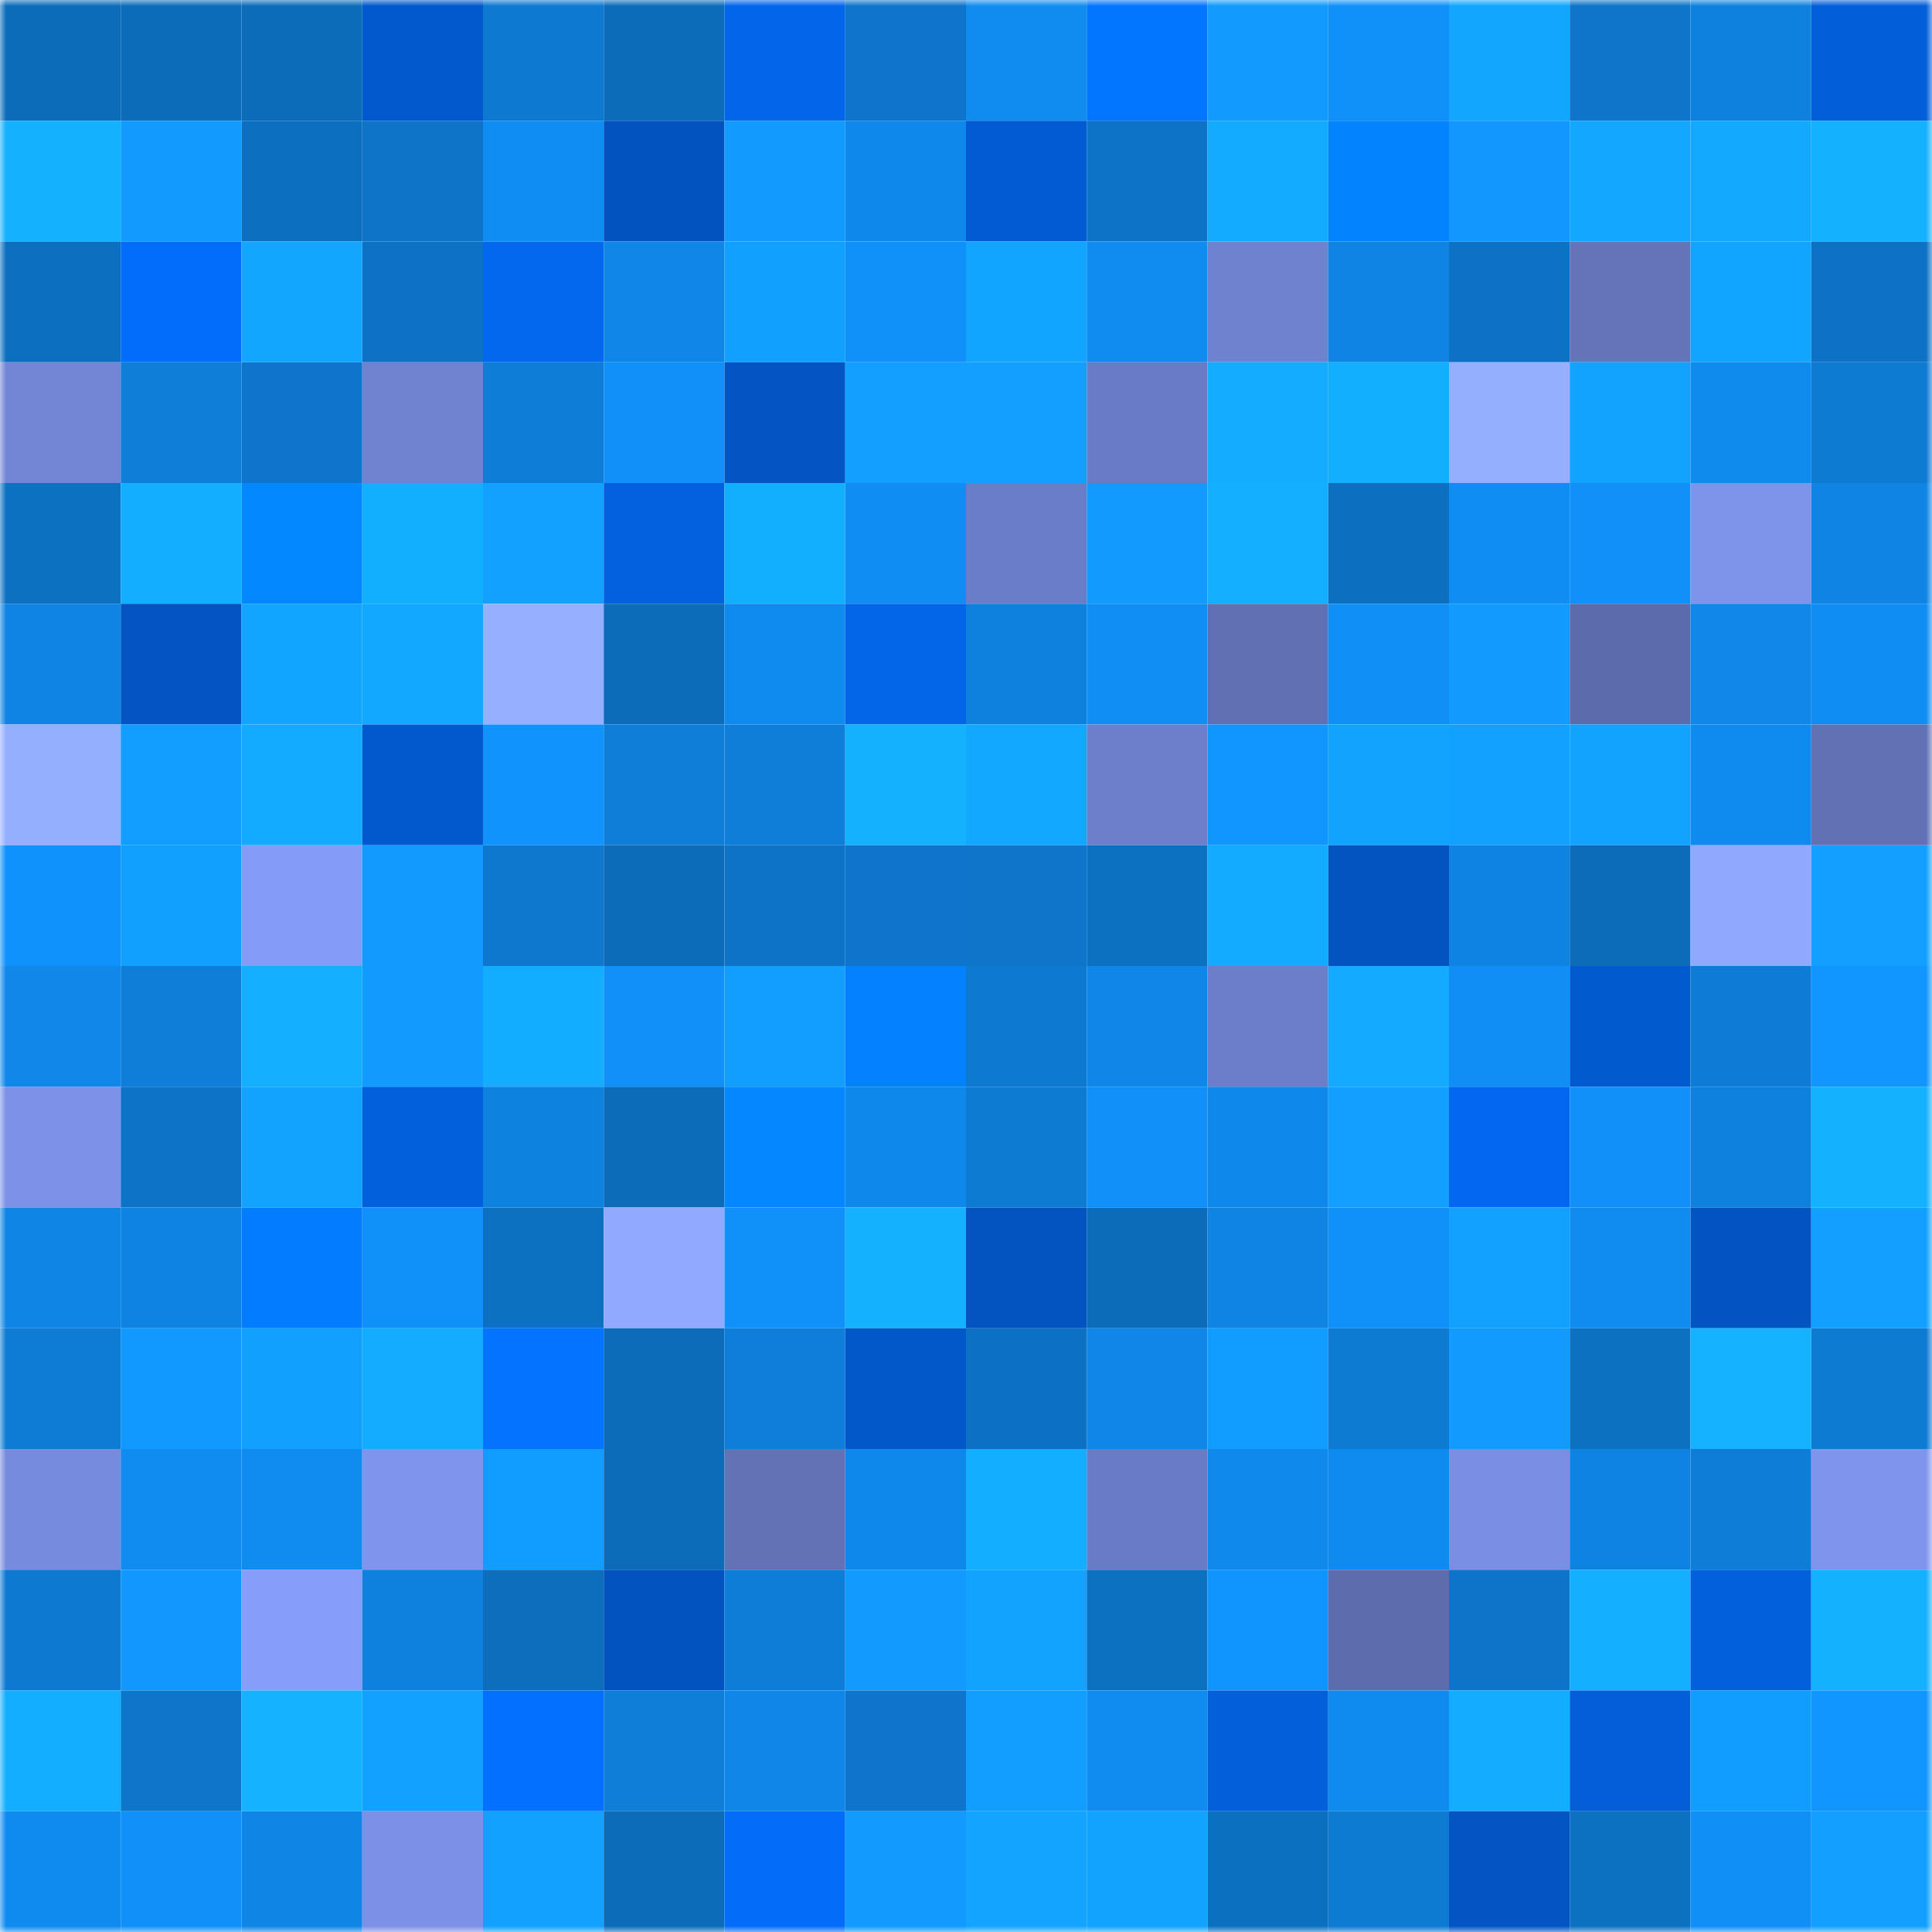 <svg viewBox="0 0 160 160" fill="none" role="img" xmlns="http://www.w3.org/2000/svg" width="240" height="240" name="ens%2C920118.eth"><mask id="1004513298" mask-type="alpha" maskUnits="userSpaceOnUse" x="0" y="0" width="160" height="160"><rect width="160" height="160" fill="#FFFFFF"></rect></mask><g mask="url(#1004513298)"><rect x="0" y="0" width="10" height="10" fill="#0c6cba"></rect><rect x="10" y="0" width="10" height="10" fill="#0c6cba"></rect><rect x="20" y="0" width="10" height="10" fill="#0c6cba"></rect><rect x="30" y="0" width="10" height="10" fill="#0259cd"></rect><rect x="40" y="0" width="10" height="10" fill="#0d79d0"></rect><rect x="50" y="0" width="10" height="10" fill="#0c6cba"></rect><rect x="60" y="0" width="10" height="10" fill="#0366ea"></rect><rect x="70" y="0" width="10" height="10" fill="#0d76cc"></rect><rect x="80" y="0" width="10" height="10" fill="#108cf1"></rect><rect x="90" y="0" width="10" height="10" fill="#0376ff"></rect><rect x="100" y="0" width="10" height="10" fill="#119bff"></rect><rect x="110" y="0" width="10" height="10" fill="#1091fa"></rect><rect x="120" y="0" width="10" height="10" fill="#12a6ff"></rect><rect x="130" y="0" width="10" height="10" fill="#0d75ca"></rect><rect x="140" y="0" width="10" height="10" fill="#0e81de"></rect><rect x="150" y="0" width="10" height="10" fill="#035fd9"></rect><rect x="0" y="10" width="10" height="10" fill="#14b1ff"></rect><rect x="10" y="10" width="10" height="10" fill="#119bff"></rect><rect x="20" y="10" width="10" height="10" fill="#0c6fbf"></rect><rect x="30" y="10" width="10" height="10" fill="#0d74c8"></rect><rect x="40" y="10" width="10" height="10" fill="#108df2"></rect><rect x="50" y="10" width="10" height="10" fill="#0253bf"></rect><rect x="60" y="10" width="10" height="10" fill="#119bff"></rect><rect x="70" y="10" width="10" height="10" fill="#0f88eb"></rect><rect x="80" y="10" width="10" height="10" fill="#025bd2"></rect><rect x="90" y="10" width="10" height="10" fill="#0d73c6"></rect><rect x="100" y="10" width="10" height="10" fill="#13abff"></rect><rect x="110" y="10" width="10" height="10" fill="#0483ff"></rect><rect x="120" y="10" width="10" height="10" fill="#1197ff"></rect><rect x="130" y="10" width="10" height="10" fill="#13a7ff"></rect><rect x="140" y="10" width="10" height="10" fill="#13a9ff"></rect><rect x="150" y="10" width="10" height="10" fill="#14b1ff"></rect><rect x="0" y="20" width="10" height="10" fill="#0c6fbf"></rect><rect x="10" y="20" width="10" height="10" fill="#036dfb"></rect><rect x="20" y="20" width="10" height="10" fill="#12a6ff"></rect><rect x="30" y="20" width="10" height="10" fill="#0d72c4"></rect><rect x="40" y="20" width="10" height="10" fill="#0368ee"></rect><rect x="50" y="20" width="10" height="10" fill="#0f87e9"></rect><rect x="60" y="20" width="10" height="10" fill="#12a0ff"></rect><rect x="70" y="20" width="10" height="10" fill="#1091fa"></rect><rect x="80" y="20" width="10" height="10" fill="#12a5ff"></rect><rect x="90" y="20" width="10" height="10" fill="#108cf0"></rect><rect x="100" y="20" width="10" height="10" fill="#6f82cf"></rect><rect x="110" y="20" width="10" height="10" fill="#0f84e3"></rect><rect x="120" y="20" width="10" height="10" fill="#0d72c5"></rect><rect x="130" y="20" width="10" height="10" fill="#6374b9"></rect><rect x="140" y="20" width="10" height="10" fill="#12a5ff"></rect><rect x="150" y="20" width="10" height="10" fill="#0d72c4"></rect><rect x="0" y="30" width="10" height="10" fill="#7386d6"></rect><rect x="10" y="30" width="10" height="10" fill="#0e7ed9"></rect><rect x="20" y="30" width="10" height="10" fill="#0d76cc"></rect><rect x="30" y="30" width="10" height="10" fill="#7083d1"></rect><rect x="40" y="30" width="10" height="10" fill="#0e7dd7"></rect><rect x="50" y="30" width="10" height="10" fill="#1090f8"></rect><rect x="60" y="30" width="10" height="10" fill="#0255c3"></rect><rect x="70" y="30" width="10" height="10" fill="#129fff"></rect><rect x="80" y="30" width="10" height="10" fill="#129fff"></rect><rect x="90" y="30" width="10" height="10" fill="#697bc4"></rect><rect x="100" y="30" width="10" height="10" fill="#13acff"></rect><rect x="110" y="30" width="10" height="10" fill="#13afff"></rect><rect x="120" y="30" width="10" height="10" fill="#95afff"></rect><rect x="130" y="30" width="10" height="10" fill="#12a2ff"></rect><rect x="140" y="30" width="10" height="10" fill="#0f8aed"></rect><rect x="150" y="30" width="10" height="10" fill="#0e7bd3"></rect><rect x="0" y="40" width="10" height="10" fill="#0d71c2"></rect><rect x="10" y="40" width="10" height="10" fill="#13aeff"></rect><rect x="20" y="40" width="10" height="10" fill="#0488ff"></rect><rect x="30" y="40" width="10" height="10" fill="#13afff"></rect><rect x="40" y="40" width="10" height="10" fill="#12a1ff"></rect><rect x="50" y="40" width="10" height="10" fill="#0361df"></rect><rect x="60" y="40" width="10" height="10" fill="#13afff"></rect><rect x="70" y="40" width="10" height="10" fill="#108df2"></rect><rect x="80" y="40" width="10" height="10" fill="#6a7dc7"></rect><rect x="90" y="40" width="10" height="10" fill="#119bff"></rect><rect x="100" y="40" width="10" height="10" fill="#14b0ff"></rect><rect x="110" y="40" width="10" height="10" fill="#0c6fc0"></rect><rect x="120" y="40" width="10" height="10" fill="#108df3"></rect><rect x="130" y="40" width="10" height="10" fill="#1090f8"></rect><rect x="140" y="40" width="10" height="10" fill="#7e94eb"></rect><rect x="150" y="40" width="10" height="10" fill="#0f84e3"></rect><rect x="0" y="50" width="10" height="10" fill="#0f84e3"></rect><rect x="10" y="50" width="10" height="10" fill="#0255c3"></rect><rect x="20" y="50" width="10" height="10" fill="#12a5ff"></rect><rect x="30" y="50" width="10" height="10" fill="#13a8ff"></rect><rect x="40" y="50" width="10" height="10" fill="#96b0ff"></rect><rect x="50" y="50" width="10" height="10" fill="#0c6cba"></rect><rect x="60" y="50" width="10" height="10" fill="#0f8aee"></rect><rect x="70" y="50" width="10" height="10" fill="#0366e9"></rect><rect x="80" y="50" width="10" height="10" fill="#0e80dd"></rect><rect x="90" y="50" width="10" height="10" fill="#108ef4"></rect><rect x="100" y="50" width="10" height="10" fill="#6070b3"></rect><rect x="110" y="50" width="10" height="10" fill="#108ff6"></rect><rect x="120" y="50" width="10" height="10" fill="#119bff"></rect><rect x="130" y="50" width="10" height="10" fill="#5c6bab"></rect><rect x="140" y="50" width="10" height="10" fill="#0f88ea"></rect><rect x="150" y="50" width="10" height="10" fill="#108df2"></rect><rect x="0" y="60" width="10" height="10" fill="#95afff"></rect><rect x="10" y="60" width="10" height="10" fill="#129eff"></rect><rect x="20" y="60" width="10" height="10" fill="#13abff"></rect><rect x="30" y="60" width="10" height="10" fill="#0259cd"></rect><rect x="40" y="60" width="10" height="10" fill="#1093fd"></rect><rect x="50" y="60" width="10" height="10" fill="#0e7ed9"></rect><rect x="60" y="60" width="10" height="10" fill="#0e7ed8"></rect><rect x="70" y="60" width="10" height="10" fill="#14b1ff"></rect><rect x="80" y="60" width="10" height="10" fill="#13a8ff"></rect><rect x="90" y="60" width="10" height="10" fill="#6d7fcb"></rect><rect x="100" y="60" width="10" height="10" fill="#1195ff"></rect><rect x="110" y="60" width="10" height="10" fill="#12a3ff"></rect><rect x="120" y="60" width="10" height="10" fill="#12a1ff"></rect><rect x="130" y="60" width="10" height="10" fill="#12a2ff"></rect><rect x="140" y="60" width="10" height="10" fill="#0f8bf0"></rect><rect x="150" y="60" width="10" height="10" fill="#6071b4"></rect><rect x="0" y="70" width="10" height="10" fill="#1092fc"></rect><rect x="10" y="70" width="10" height="10" fill="#12a0ff"></rect><rect x="20" y="70" width="10" height="10" fill="#859bf8"></rect><rect x="30" y="70" width="10" height="10" fill="#119aff"></rect><rect x="40" y="70" width="10" height="10" fill="#0d78ce"></rect><rect x="50" y="70" width="10" height="10" fill="#0c6cba"></rect><rect x="60" y="70" width="10" height="10" fill="#0d73c7"></rect><rect x="70" y="70" width="10" height="10" fill="#0d76cc"></rect><rect x="80" y="70" width="10" height="10" fill="#0d75ca"></rect><rect x="90" y="70" width="10" height="10" fill="#0d71c2"></rect><rect x="100" y="70" width="10" height="10" fill="#13abff"></rect><rect x="110" y="70" width="10" height="10" fill="#0254c1"></rect><rect x="120" y="70" width="10" height="10" fill="#0f83e1"></rect><rect x="130" y="70" width="10" height="10" fill="#0c6cba"></rect><rect x="140" y="70" width="10" height="10" fill="#90a9ff"></rect><rect x="150" y="70" width="10" height="10" fill="#129fff"></rect><rect x="0" y="80" width="10" height="10" fill="#0f88ea"></rect><rect x="10" y="80" width="10" height="10" fill="#0e7ed9"></rect><rect x="20" y="80" width="10" height="10" fill="#14b0ff"></rect><rect x="30" y="80" width="10" height="10" fill="#119aff"></rect><rect x="40" y="80" width="10" height="10" fill="#13adff"></rect><rect x="50" y="80" width="10" height="10" fill="#1090f8"></rect><rect x="60" y="80" width="10" height="10" fill="#129eff"></rect><rect x="70" y="80" width="10" height="10" fill="#0381ff"></rect><rect x="80" y="80" width="10" height="10" fill="#0d79d1"></rect><rect x="90" y="80" width="10" height="10" fill="#0f87e9"></rect><rect x="100" y="80" width="10" height="10" fill="#6c7ec9"></rect><rect x="110" y="80" width="10" height="10" fill="#13aaff"></rect><rect x="120" y="80" width="10" height="10" fill="#108ef5"></rect><rect x="130" y="80" width="10" height="10" fill="#025acf"></rect><rect x="140" y="80" width="10" height="10" fill="#0e7cd6"></rect><rect x="150" y="80" width="10" height="10" fill="#1196ff"></rect><rect x="0" y="90" width="10" height="10" fill="#7c91e7"></rect><rect x="10" y="90" width="10" height="10" fill="#0d73c6"></rect><rect x="20" y="90" width="10" height="10" fill="#12a2ff"></rect><rect x="30" y="90" width="10" height="10" fill="#0360dd"></rect><rect x="40" y="90" width="10" height="10" fill="#0e82df"></rect><rect x="50" y="90" width="10" height="10" fill="#0c6cba"></rect><rect x="60" y="90" width="10" height="10" fill="#0487ff"></rect><rect x="70" y="90" width="10" height="10" fill="#0f88eb"></rect><rect x="80" y="90" width="10" height="10" fill="#0e7bd3"></rect><rect x="90" y="90" width="10" height="10" fill="#1090f8"></rect><rect x="100" y="90" width="10" height="10" fill="#0f88eb"></rect><rect x="110" y="90" width="10" height="10" fill="#129fff"></rect><rect x="120" y="90" width="10" height="10" fill="#0368ef"></rect><rect x="130" y="90" width="10" height="10" fill="#1090f8"></rect><rect x="140" y="90" width="10" height="10" fill="#0e80dd"></rect><rect x="150" y="90" width="10" height="10" fill="#14b1ff"></rect><rect x="0" y="100" width="10" height="10" fill="#0f85e4"></rect><rect x="10" y="100" width="10" height="10" fill="#0f83e1"></rect><rect x="20" y="100" width="10" height="10" fill="#037cff"></rect><rect x="30" y="100" width="10" height="10" fill="#1091fa"></rect><rect x="40" y="100" width="10" height="10" fill="#0d71c2"></rect><rect x="50" y="100" width="10" height="10" fill="#91aaff"></rect><rect x="60" y="100" width="10" height="10" fill="#1091fa"></rect><rect x="70" y="100" width="10" height="10" fill="#14b1ff"></rect><rect x="80" y="100" width="10" height="10" fill="#0254c1"></rect><rect x="90" y="100" width="10" height="10" fill="#0c6cba"></rect><rect x="100" y="100" width="10" height="10" fill="#0f84e3"></rect><rect x="110" y="100" width="10" height="10" fill="#1091fa"></rect><rect x="120" y="100" width="10" height="10" fill="#12a1ff"></rect><rect x="130" y="100" width="10" height="10" fill="#108cf0"></rect><rect x="140" y="100" width="10" height="10" fill="#0254c2"></rect><rect x="150" y="100" width="10" height="10" fill="#129fff"></rect><rect x="0" y="110" width="10" height="10" fill="#0e7bd4"></rect><rect x="10" y="110" width="10" height="10" fill="#1199ff"></rect><rect x="20" y="110" width="10" height="10" fill="#12a0ff"></rect><rect x="30" y="110" width="10" height="10" fill="#13acff"></rect><rect x="40" y="110" width="10" height="10" fill="#0374ff"></rect><rect x="50" y="110" width="10" height="10" fill="#0c6cba"></rect><rect x="60" y="110" width="10" height="10" fill="#0e7eda"></rect><rect x="70" y="110" width="10" height="10" fill="#0258c9"></rect><rect x="80" y="110" width="10" height="10" fill="#0d71c3"></rect><rect x="90" y="110" width="10" height="10" fill="#0f87e9"></rect><rect x="100" y="110" width="10" height="10" fill="#119cff"></rect><rect x="110" y="110" width="10" height="10" fill="#0e7bd3"></rect><rect x="120" y="110" width="10" height="10" fill="#119bff"></rect><rect x="130" y="110" width="10" height="10" fill="#0d71c2"></rect><rect x="140" y="110" width="10" height="10" fill="#14b2ff"></rect><rect x="150" y="110" width="10" height="10" fill="#0e7bd3"></rect><rect x="0" y="120" width="10" height="10" fill="#778bde"></rect><rect x="10" y="120" width="10" height="10" fill="#108cf0"></rect><rect x="20" y="120" width="10" height="10" fill="#108cf0"></rect><rect x="30" y="120" width="10" height="10" fill="#7f95ed"></rect><rect x="40" y="120" width="10" height="10" fill="#119cff"></rect><rect x="50" y="120" width="10" height="10" fill="#0c6cba"></rect><rect x="60" y="120" width="10" height="10" fill="#6172b5"></rect><rect x="70" y="120" width="10" height="10" fill="#0f88eb"></rect><rect x="80" y="120" width="10" height="10" fill="#13aeff"></rect><rect x="90" y="120" width="10" height="10" fill="#697bc4"></rect><rect x="100" y="120" width="10" height="10" fill="#0f89ec"></rect><rect x="110" y="120" width="10" height="10" fill="#0f8aef"></rect><rect x="120" y="120" width="10" height="10" fill="#7a8fe3"></rect><rect x="130" y="120" width="10" height="10" fill="#0f83e1"></rect><rect x="140" y="120" width="10" height="10" fill="#0e7dd7"></rect><rect x="150" y="120" width="10" height="10" fill="#7f95ed"></rect><rect x="0" y="130" width="10" height="10" fill="#0d79d0"></rect><rect x="10" y="130" width="10" height="10" fill="#1197ff"></rect><rect x="20" y="130" width="10" height="10" fill="#869dfa"></rect><rect x="30" y="130" width="10" height="10" fill="#0e81df"></rect><rect x="40" y="130" width="10" height="10" fill="#0c6ebd"></rect><rect x="50" y="130" width="10" height="10" fill="#0253bf"></rect><rect x="60" y="130" width="10" height="10" fill="#0e7dd7"></rect><rect x="70" y="130" width="10" height="10" fill="#119aff"></rect><rect x="80" y="130" width="10" height="10" fill="#12a2ff"></rect><rect x="90" y="130" width="10" height="10" fill="#0d71c2"></rect><rect x="100" y="130" width="10" height="10" fill="#1094fe"></rect><rect x="110" y="130" width="10" height="10" fill="#5c6cad"></rect><rect x="120" y="130" width="10" height="10" fill="#0d75c9"></rect><rect x="130" y="130" width="10" height="10" fill="#14b0ff"></rect><rect x="140" y="130" width="10" height="10" fill="#0360dc"></rect><rect x="150" y="130" width="10" height="10" fill="#14b1ff"></rect><rect x="0" y="140" width="10" height="10" fill="#13aeff"></rect><rect x="10" y="140" width="10" height="10" fill="#0d75ca"></rect><rect x="20" y="140" width="10" height="10" fill="#14b3ff"></rect><rect x="30" y="140" width="10" height="10" fill="#12a1ff"></rect><rect x="40" y="140" width="10" height="10" fill="#0370ff"></rect><rect x="50" y="140" width="10" height="10" fill="#0e7ed9"></rect><rect x="60" y="140" width="10" height="10" fill="#0f87e9"></rect><rect x="70" y="140" width="10" height="10" fill="#0d76cc"></rect><rect x="80" y="140" width="10" height="10" fill="#129eff"></rect><rect x="90" y="140" width="10" height="10" fill="#108cf0"></rect><rect x="100" y="140" width="10" height="10" fill="#035fda"></rect><rect x="110" y="140" width="10" height="10" fill="#0f8aef"></rect><rect x="120" y="140" width="10" height="10" fill="#13acff"></rect><rect x="130" y="140" width="10" height="10" fill="#035ed7"></rect><rect x="140" y="140" width="10" height="10" fill="#119cff"></rect><rect x="150" y="140" width="10" height="10" fill="#1196ff"></rect><rect x="0" y="150" width="10" height="10" fill="#0f8bef"></rect><rect x="10" y="150" width="10" height="10" fill="#1090f8"></rect><rect x="20" y="150" width="10" height="10" fill="#0f85e5"></rect><rect x="30" y="150" width="10" height="10" fill="#7b90e6"></rect><rect x="40" y="150" width="10" height="10" fill="#12a1ff"></rect><rect x="50" y="150" width="10" height="10" fill="#0c6cba"></rect><rect x="60" y="150" width="10" height="10" fill="#036cf8"></rect><rect x="70" y="150" width="10" height="10" fill="#119aff"></rect><rect x="80" y="150" width="10" height="10" fill="#12a4ff"></rect><rect x="90" y="150" width="10" height="10" fill="#12a2ff"></rect><rect x="100" y="150" width="10" height="10" fill="#0c70c1"></rect><rect x="110" y="150" width="10" height="10" fill="#0e7bd3"></rect><rect x="120" y="150" width="10" height="10" fill="#0255c2"></rect><rect x="130" y="150" width="10" height="10" fill="#0d71c2"></rect><rect x="140" y="150" width="10" height="10" fill="#108ff7"></rect><rect x="150" y="150" width="10" height="10" fill="#129fff"></rect></g></svg>